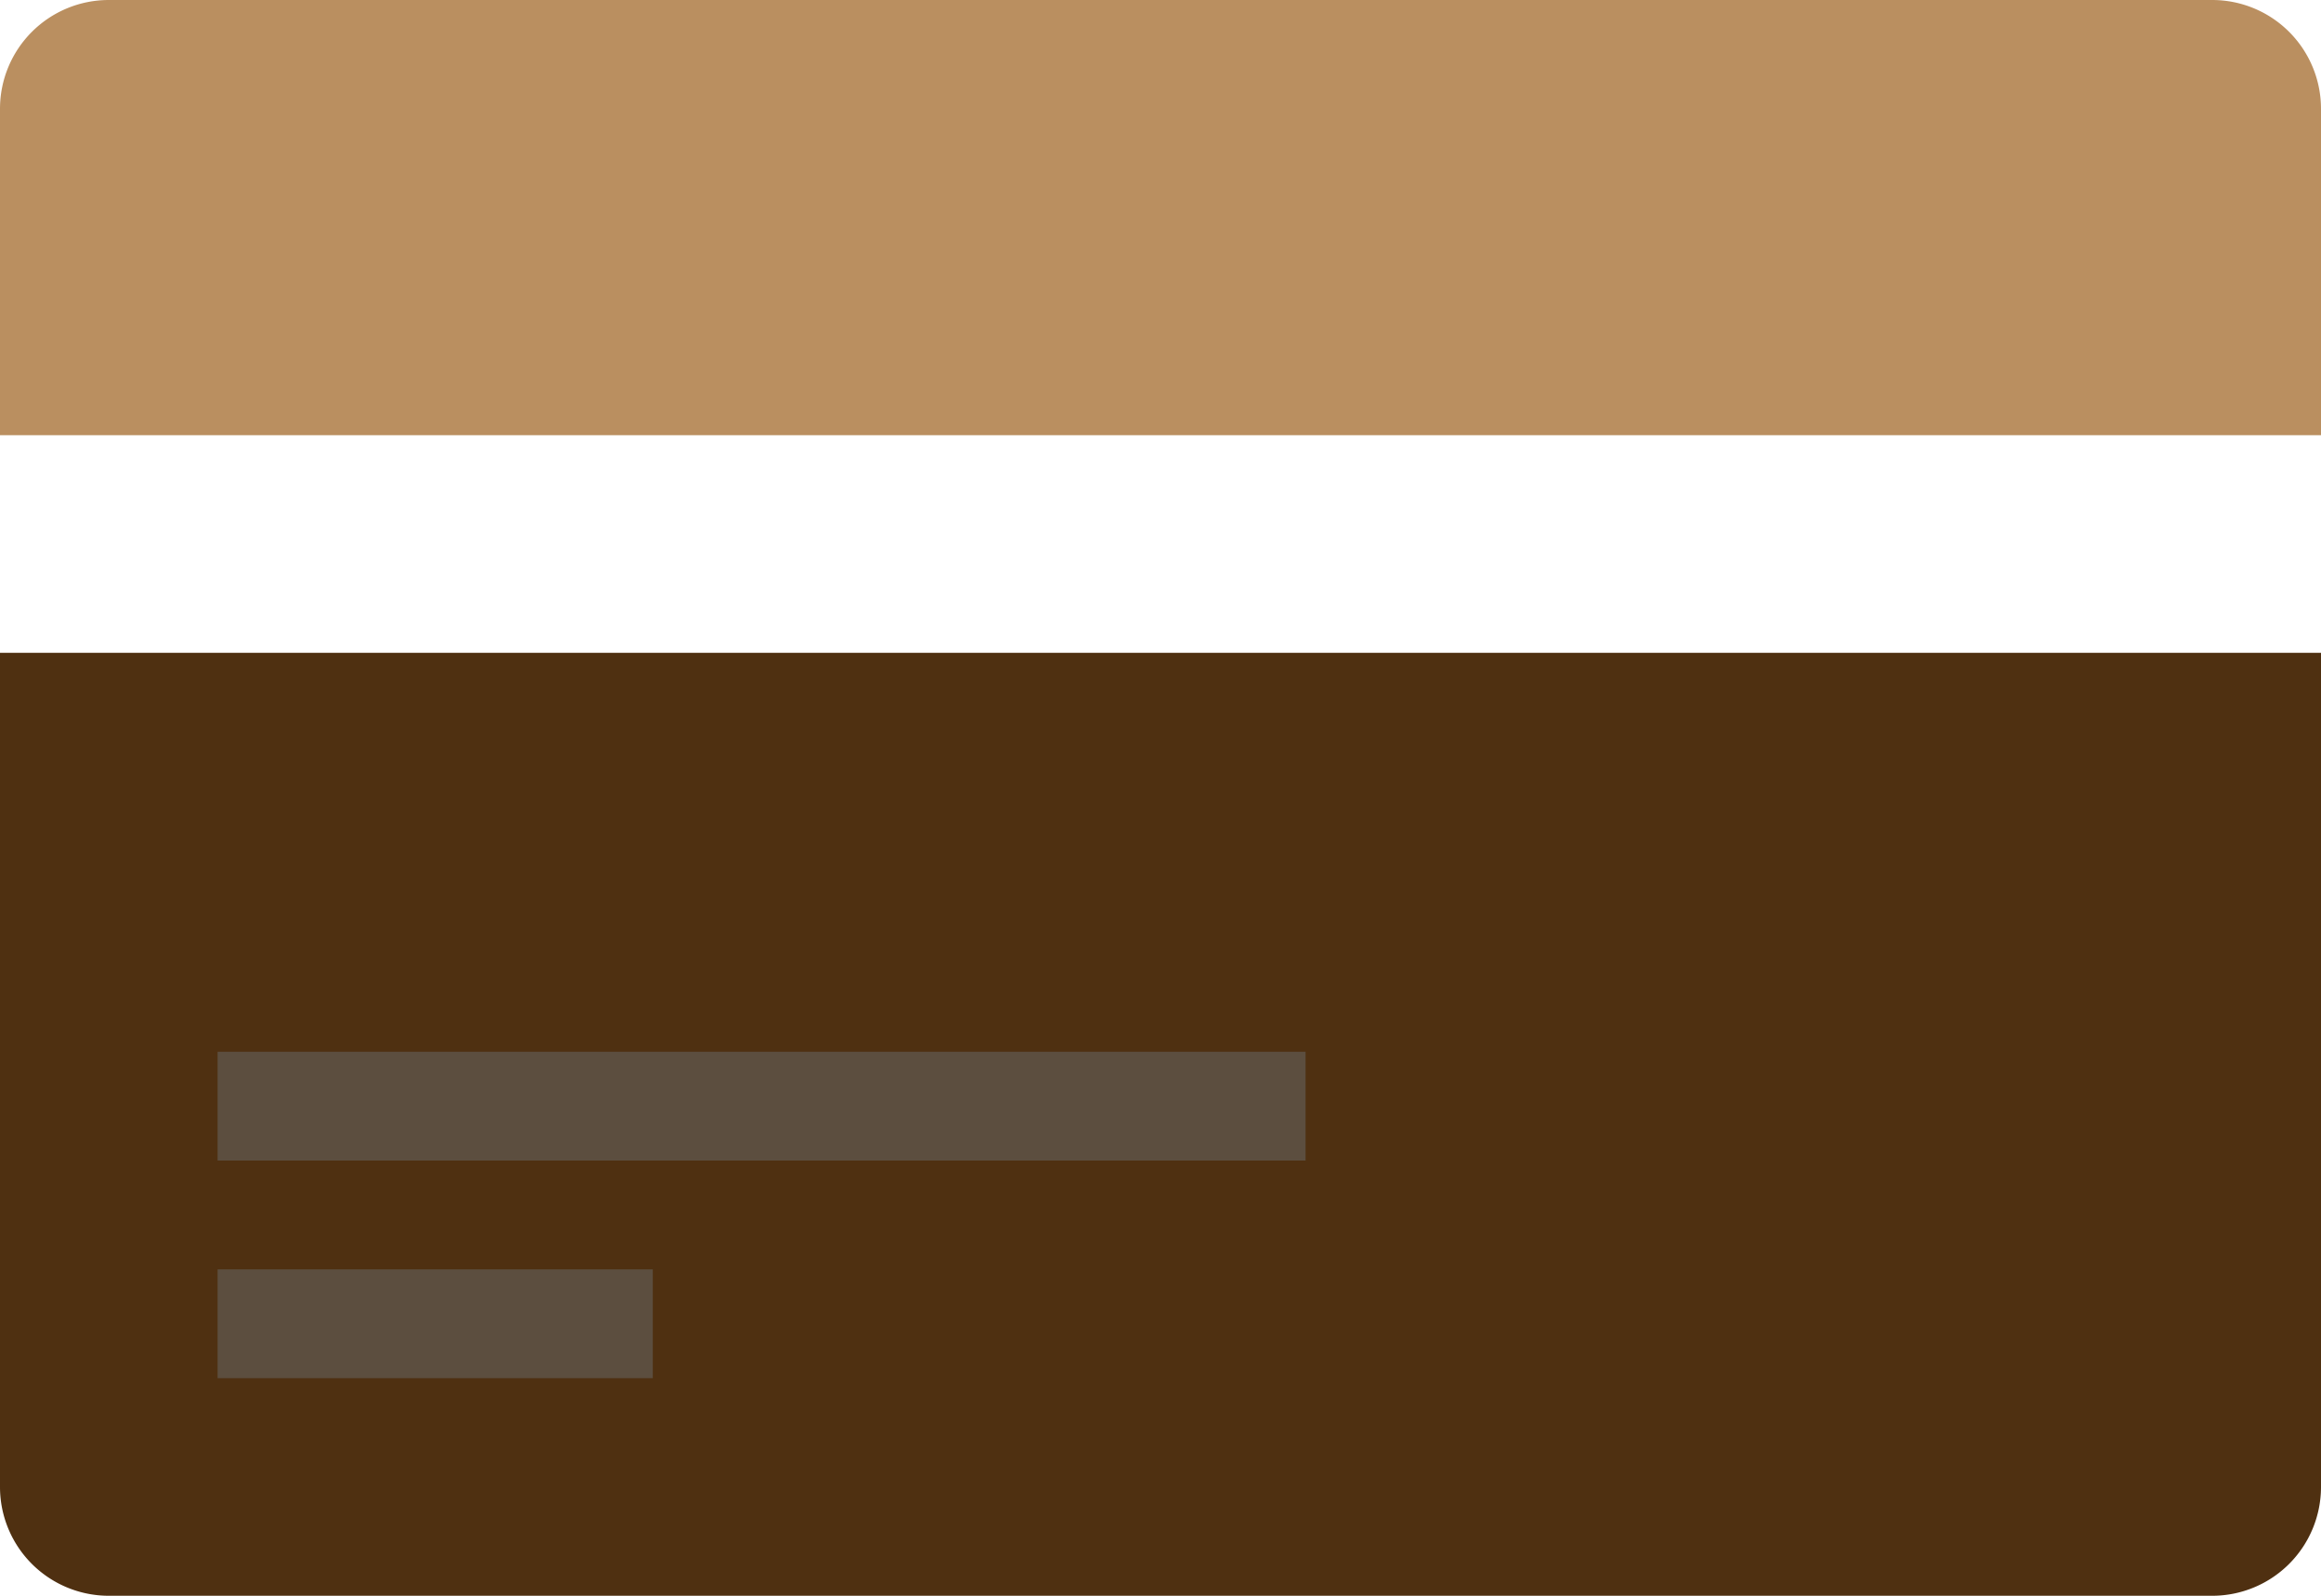 <svg xmlns="http://www.w3.org/2000/svg" viewBox="0 0 64 44"><defs><style>.cls-1{fill:#ba8f60;}.cls-1,.cls-2{fill-rule:evenodd;}.cls-2{fill:#4f3011;}.cls-3{fill:#5c4e3f;}</style></defs><title>card_001</title><g id="レイヤー_2" data-name="レイヤー 2"><g id="レイヤー_2-2" data-name="レイヤー 2"><path class="cls-1" d="M0,3A3,3,0,0,1,3,0H61a3,3,0,0,1,3,3v9H0Z"/><path class="cls-2" d="M61,44H3a3,3,0,0,1-3-3V18H64V41a3,3,0,0,1-3,3"/><rect class="cls-3" x="6" y="35" width="12" height="3"/><rect class="cls-3" x="6" y="29" width="30" height="3"/></g></g></svg>